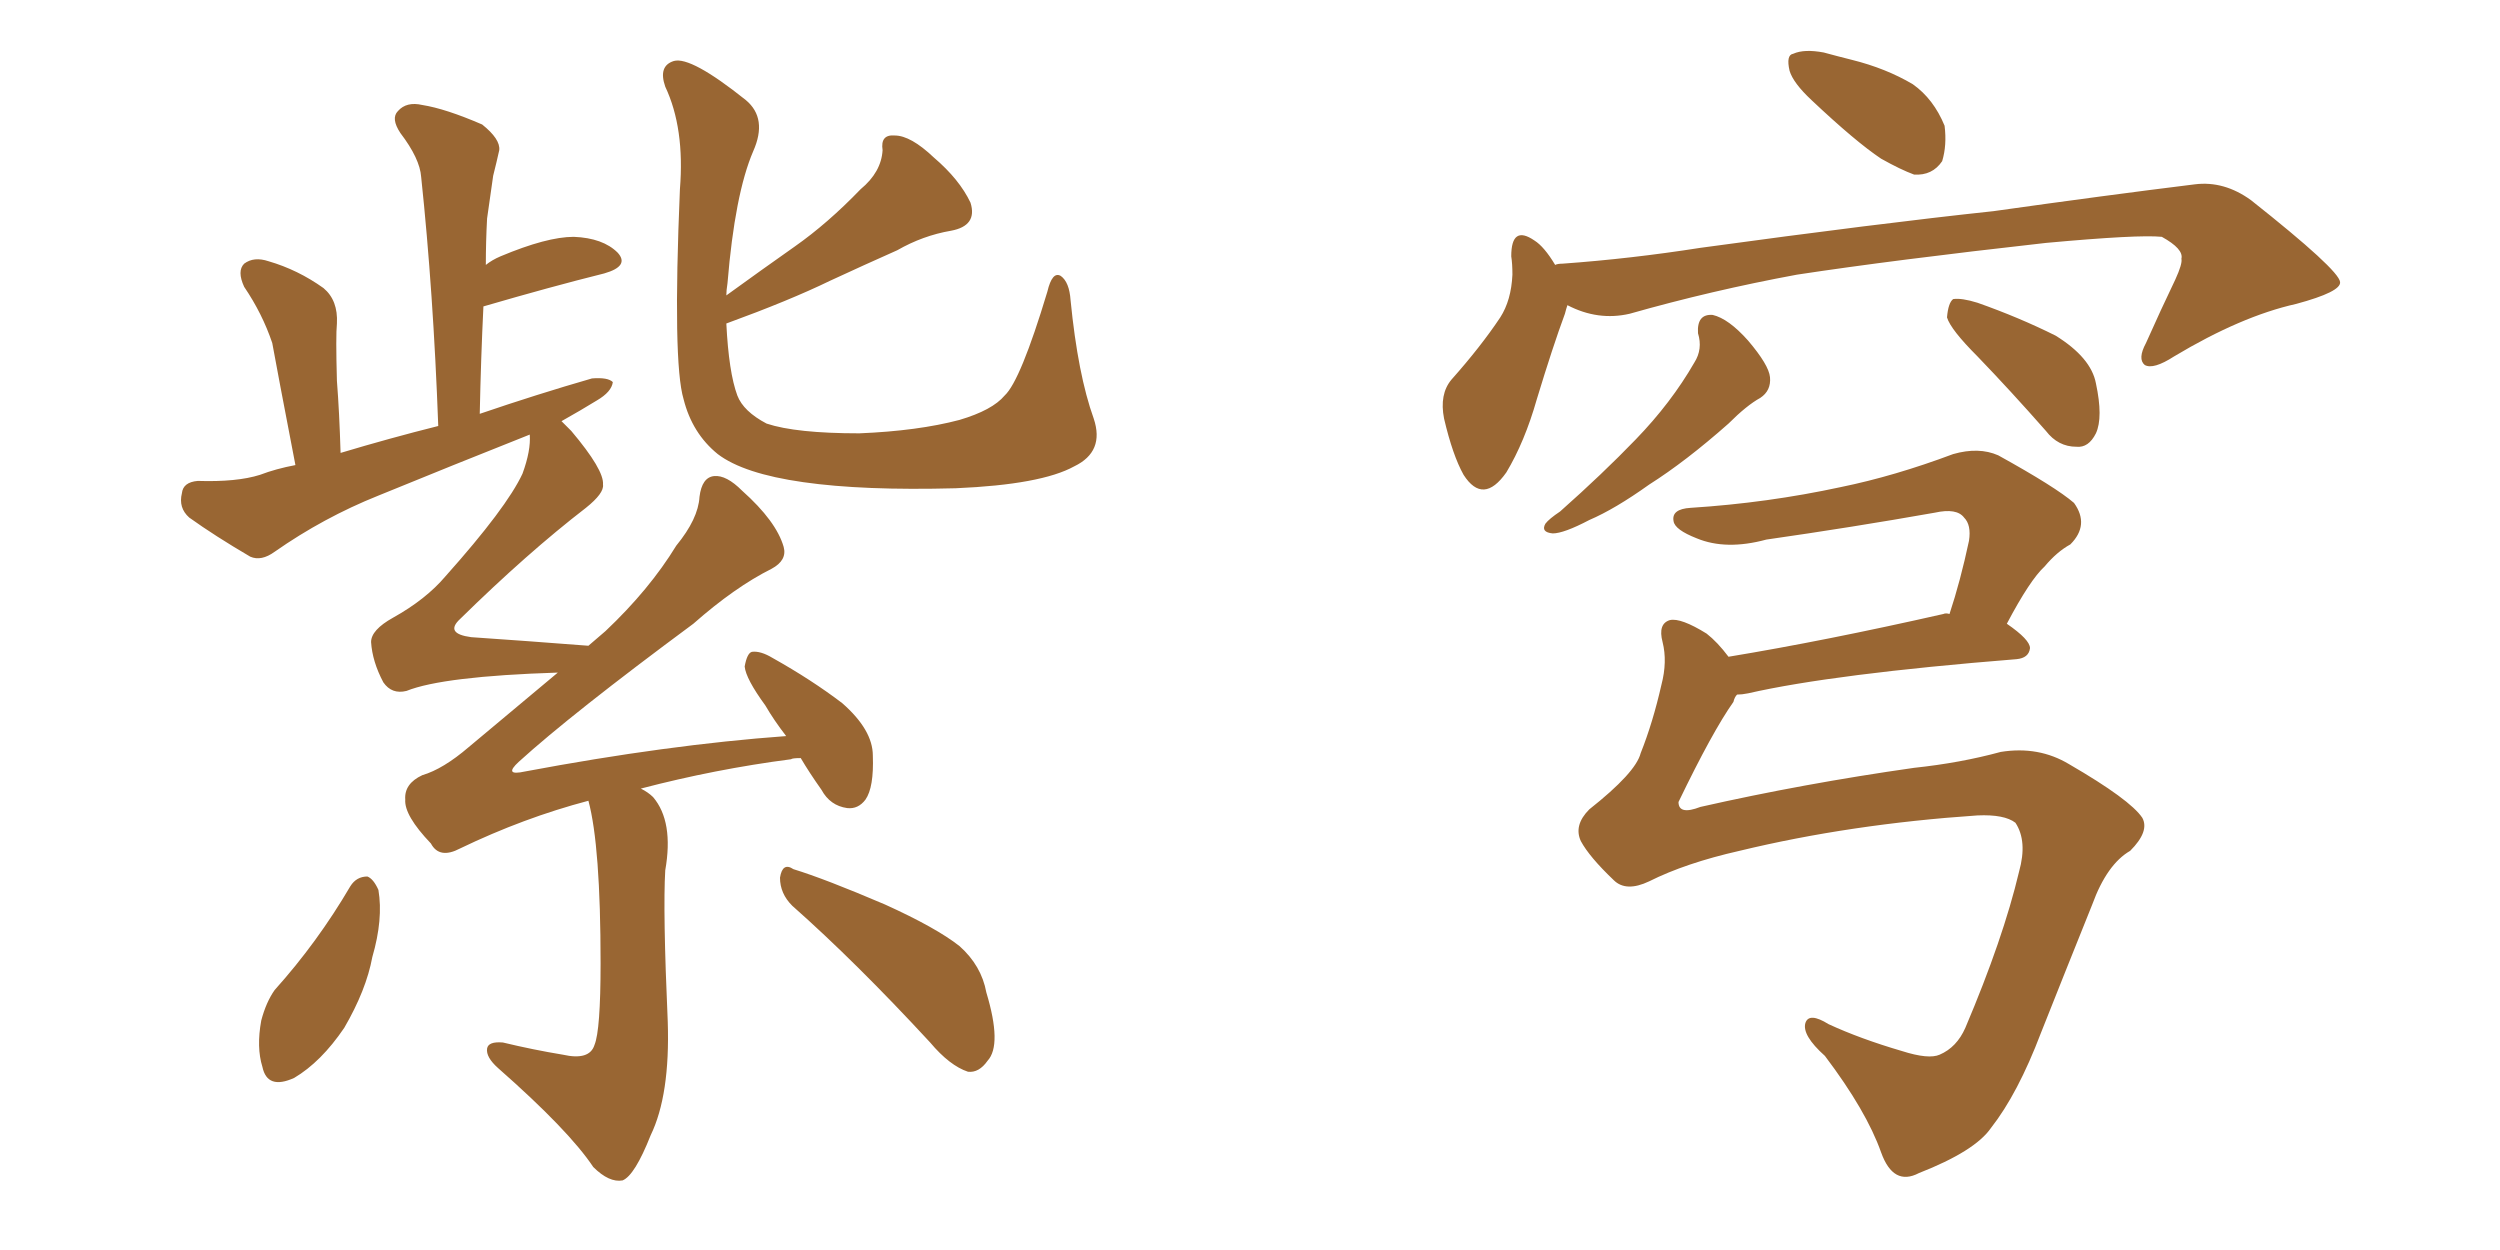 <svg xmlns="http://www.w3.org/2000/svg" xmlns:xlink="http://www.w3.org/1999/xlink" width="300" height="150"><path fill="#996633" padding="10" d="M131.25 50.24L131.25 50.24Q132.57 54.20 128.91 55.96L128.91 55.96Q124.95 58.15 114.70 58.59L114.70 58.59Q103.56 58.89 96.39 57.86L96.39 57.86Q89.21 56.84 86.13 54.49L86.13 54.49Q83.06 52.00 82.03 47.90L82.03 47.90Q80.71 43.51 81.59 22.71L81.59 22.71Q82.18 15.38 79.83 10.40L79.83 10.40Q78.96 7.91 80.86 7.32L80.86 7.32Q82.91 6.74 89.50 12.01L89.50 12.01Q92.14 14.21 90.38 18.16L90.38 18.16Q88.18 23.29 87.30 33.98L87.30 33.98Q87.16 34.86 87.16 35.45L87.16 35.45Q91.41 32.37 95.36 29.59L95.36 29.59Q99.32 26.81 103.27 22.71L103.27 22.71Q105.76 20.65 105.91 18.02L105.91 18.02Q105.62 16.11 107.37 16.26L107.37 16.26Q109.28 16.26 112.06 18.90L112.06 18.90Q115.14 21.53 116.46 24.32L116.46 24.32Q117.33 27.10 114.11 27.69L114.11 27.69Q110.74 28.27 107.67 30.03L107.67 30.03Q103.71 31.79 99.61 33.69L99.61 33.69Q94.78 36.04 87.16 38.82L87.16 38.82Q87.45 44.68 88.48 47.46L88.48 47.46Q89.21 49.37 91.99 50.83L91.99 50.83Q95.51 52.00 103.13 52.00L103.13 52.00Q110.16 51.71 115.14 50.39L115.14 50.39Q119.09 49.22 120.56 47.46L120.56 47.46Q122.46 45.70 125.68 35.01L125.68 35.01Q126.27 32.52 127.29 33.11L127.29 33.11Q128.32 33.84 128.47 36.04L128.47 36.04Q129.35 44.97 131.25 50.24ZM70.61 96.09L70.61 96.09Q62.84 98.14 55.22 101.81L55.22 101.81Q52.73 103.13 51.71 101.22L51.71 101.22Q48.49 97.85 48.63 95.95L48.63 95.95Q48.49 94.04 50.68 93.02L50.68 93.02Q53.17 92.29 56.25 89.65L56.25 89.65Q61.67 85.11 66.94 80.71L66.94 80.71Q53.17 81.15 48.78 82.91L48.78 82.91Q47.02 83.35 46.00 81.88L46.00 81.88Q44.68 79.39 44.53 77.05L44.53 77.05Q44.53 75.59 47.17 74.12L47.17 74.12Q51.12 71.92 53.47 69.14L53.47 69.14Q60.79 60.94 62.70 56.84L62.70 56.84Q63.72 54.05 63.57 52.15L63.57 52.15Q54.35 55.81 45.41 59.47L45.41 59.47Q38.82 62.11 32.96 66.21L32.96 66.21Q31.35 67.38 30.03 66.80L30.03 66.80Q25.78 64.31 22.71 62.11L22.71 62.11Q21.39 60.94 21.83 59.18L21.83 59.18Q21.97 57.86 23.73 57.71L23.73 57.71Q28.42 57.86 31.20 56.98L31.20 56.98Q33.11 56.25 35.45 55.81L35.45 55.81Q33.25 44.38 32.67 41.16L32.67 41.16Q31.49 37.65 29.30 34.42L29.30 34.42Q28.42 32.52 29.30 31.64L29.30 31.64Q30.47 30.76 32.23 31.35L32.23 31.35Q35.74 32.37 38.82 34.57L38.82 34.57Q40.58 36.04 40.43 38.82L40.43 38.82Q40.28 40.28 40.43 45.70L40.43 45.70Q40.72 49.37 40.87 54.35L40.87 54.35Q46.73 52.59 52.59 51.12L52.59 51.12Q52.00 35.01 50.54 21.24L50.54 21.24Q50.39 19.04 48.05 15.97L48.05 15.97Q46.88 14.21 47.75 13.33L47.75 13.33Q48.78 12.16 50.68 12.60L50.68 12.60Q53.47 13.04 57.86 14.94L57.86 14.94Q60.06 16.70 59.91 18.02L59.91 18.02Q59.62 19.34 59.18 21.09L59.18 21.09Q58.89 23.14 58.45 26.22L58.45 26.22Q58.30 29.00 58.30 31.79L58.30 31.79Q59.03 31.20 60.06 30.76L60.06 30.76Q65.63 28.42 68.85 28.42L68.85 28.42Q72.36 28.56 74.12 30.32L74.12 30.32Q75.59 31.93 72.51 32.81L72.51 32.81Q66.06 34.42 58.01 36.77L58.01 36.77Q57.71 42.92 57.57 49.66L57.57 49.66Q64.45 47.31 71.04 45.41L71.04 45.41Q72.95 45.26 73.54 45.85L73.54 45.85Q73.39 47.02 71.63 48.05L71.63 48.05Q69.73 49.22 67.38 50.54L67.38 50.54Q67.97 51.12 68.55 51.71L68.55 51.71Q72.51 56.40 72.36 58.15L72.36 58.15Q72.51 59.18 70.31 60.94L70.31 60.94Q63.28 66.36 55.22 74.27L55.22 74.27Q53.32 76.03 56.54 76.46L56.54 76.46Q62.99 76.90 70.61 77.49L70.61 77.49Q71.63 76.61 72.66 75.73L72.66 75.73Q77.93 70.75 81.15 65.48L81.15 65.48Q83.79 62.26 83.94 59.62L83.94 59.62Q84.23 57.28 85.69 57.13L85.69 57.13Q87.16 56.98 89.06 58.89L89.06 58.89Q93.16 62.55 94.04 65.63L94.04 65.63Q94.48 67.24 92.58 68.26L92.58 68.26Q88.18 70.46 83.20 74.85L83.20 74.85Q68.55 85.69 62.26 91.41L62.26 91.41Q60.35 93.16 62.99 92.58L62.99 92.58Q80.13 89.36 94.34 88.33L94.34 88.33Q92.87 86.43 91.85 84.67L91.85 84.67Q89.50 81.45 89.36 79.98L89.36 79.98Q89.65 78.37 90.23 78.22L90.23 78.22Q91.26 78.08 92.72 78.96L92.72 78.96Q97.41 81.59 101.07 84.38L101.07 84.38Q104.74 87.60 104.74 90.67L104.74 90.67Q104.88 94.48 103.86 95.95L103.86 95.95Q102.98 97.12 101.66 96.97L101.66 96.97Q99.61 96.68 98.58 94.78L98.58 94.78Q97.12 92.72 96.09 90.97L96.09 90.97Q95.07 90.97 94.92 91.11L94.92 91.11Q85.84 92.29 76.90 94.63L76.90 94.63Q77.78 95.07 78.37 95.65L78.37 95.65Q80.86 98.58 79.83 104.44L79.83 104.44Q79.54 109.28 80.13 122.61L80.13 122.61Q80.42 131.40 78.08 136.23L78.08 136.23Q76.17 141.06 74.71 141.65L74.71 141.65Q73.10 141.94 71.19 140.04L71.19 140.04Q68.26 135.64 59.77 128.17L59.77 128.17Q58.30 126.86 58.45 125.83L58.45 125.83Q58.59 124.95 60.35 125.10L60.35 125.10Q64.01 125.98 67.53 126.56L67.53 126.56Q70.75 127.29 71.34 125.39L71.34 125.39Q72.07 123.63 72.07 115.58L72.07 115.58Q72.07 101.51 70.61 96.09ZM42.04 106.35L42.04 106.35Q42.77 105.18 44.09 105.18L44.09 105.18Q44.82 105.47 45.41 106.79L45.41 106.79Q46.00 110.30 44.68 114.84L44.68 114.84Q43.95 118.80 41.31 123.34L41.31 123.34Q38.53 127.44 35.30 129.35L35.30 129.35Q32.08 130.81 31.49 128.03L31.49 128.03Q30.76 125.68 31.35 122.46L31.35 122.46Q31.93 120.26 32.96 118.80L32.96 118.80Q38.09 113.09 42.04 106.35ZM95.07 108.69L95.07 108.69L95.07 108.69Q93.60 107.23 93.60 105.32L93.60 105.32Q93.90 103.42 95.21 104.30L95.21 104.30Q99.02 105.47 106.20 108.54L106.20 108.54Q112.35 111.33 115.14 113.53L115.14 113.53Q117.77 115.87 118.36 119.09L118.36 119.09Q120.26 125.39 118.51 127.29L118.51 127.29Q117.48 128.76 116.16 128.61L116.16 128.61Q113.96 127.88 111.62 125.10L111.62 125.10Q102.69 115.43 95.07 108.69ZM217.38 12.01L217.38 12.01Q215.19 9.96 214.75 8.50L214.75 8.50Q214.31 6.59 215.19 6.45L215.19 6.45Q216.50 5.86 218.85 6.30L218.85 6.30Q220.46 6.74 222.22 7.18L222.22 7.18Q226.32 8.20 229.54 10.11L229.54 10.11Q232.03 11.87 233.35 15.09L233.35 15.09Q233.64 17.43 233.06 19.34L233.06 19.34Q231.88 21.09 229.69 20.95L229.69 20.95Q228.08 20.36 225.73 19.04L225.73 19.04Q222.66 16.99 217.38 12.01ZM188.09 36.62L188.09 36.62Q187.94 37.06 187.79 37.65L187.79 37.65Q186.33 41.60 184.42 47.90L184.42 47.90Q182.96 53.03 180.76 56.69L180.76 56.69Q177.98 60.64 175.63 56.98L175.63 56.98Q174.32 54.64 173.29 50.24L173.29 50.24Q172.71 47.31 174.17 45.56L174.17 45.56Q177.69 41.60 180.03 38.09L180.03 38.09Q181.35 36.04 181.49 32.96L181.49 32.96Q181.49 31.64 181.35 30.76L181.35 30.76Q181.35 26.95 184.13 28.86L184.13 28.86Q185.30 29.59 186.62 31.79L186.62 31.79Q186.91 31.64 187.50 31.64L187.50 31.64Q195.70 31.05 204.05 29.74L204.05 29.74Q225.44 26.81 239.21 25.34L239.21 25.34Q252.69 23.44 263.38 22.12L263.38 22.12Q266.89 21.68 270.12 24.02L270.12 24.02Q280.66 32.37 280.81 33.84L280.81 33.84Q280.96 35.01 275.54 36.47L275.54 36.47Q268.95 37.94 260.89 42.77L260.89 42.77Q258.40 44.38 257.37 43.80L257.37 43.80Q256.49 43.07 257.52 41.16L257.52 41.16Q259.28 37.21 261.04 33.54L261.04 33.54Q261.91 31.64 261.77 31.05L261.77 31.05Q262.06 29.88 259.42 28.42L259.42 28.42Q256.64 28.13 245.51 29.15L245.51 29.15Q227.20 31.20 215.63 32.96L215.63 32.96Q205.37 34.86 195.56 37.65L195.56 37.65Q191.75 38.53 188.09 36.62ZM203.76 39.99L203.76 39.99Q203.61 37.65 205.52 37.79L205.52 37.79Q207.42 38.23 209.77 40.87L209.77 40.87Q212.26 43.80 212.40 45.26L212.40 45.26Q212.55 46.88 211.23 47.75L211.23 47.75Q209.62 48.63 207.42 50.83L207.42 50.83Q202.29 55.37 197.90 58.15L197.90 58.15Q193.80 61.08 190.72 62.40L190.72 62.40Q187.65 64.01 186.33 64.01L186.33 64.01Q184.86 63.87 185.45 62.84L185.45 62.84Q185.89 62.26 187.21 61.38L187.21 61.38Q192.33 56.84 196.29 52.73L196.29 52.73Q200.54 48.34 203.32 43.51L203.32 43.51Q204.35 41.89 203.76 39.99ZM237.30 42.77L237.30 42.77Q234.08 39.55 233.64 38.09L233.64 38.09Q233.79 36.33 234.38 35.89L234.38 35.89Q235.40 35.74 237.30 36.33L237.30 36.33Q242.29 38.09 246.68 40.28L246.68 40.28Q250.93 42.92 251.51 46.00L251.51 46.00Q252.39 50.10 251.51 52.00L251.51 52.00Q250.63 53.76 249.17 53.61L249.17 53.61Q246.97 53.61 245.51 51.71L245.51 51.71Q241.26 46.88 237.30 42.77ZM197.90 105.76L197.90 105.76L197.90 105.76Q195.12 107.08 193.65 105.62L193.65 105.62Q190.72 102.83 189.70 100.93L189.70 100.93Q188.82 99.02 190.72 97.12L190.72 97.12Q196.29 92.72 196.88 90.38L196.88 90.38Q198.34 86.72 199.37 82.18L199.37 82.18Q200.10 79.39 199.51 77.05L199.51 77.05Q198.93 74.85 200.39 74.41L200.39 74.41Q201.71 74.12 204.79 76.03L204.79 76.03Q206.10 77.05 207.42 78.81L207.42 78.81Q218.99 76.90 233.20 73.68L233.20 73.68Q233.50 73.54 233.94 73.68L233.94 73.68Q235.25 69.73 236.28 64.89L236.28 64.89Q236.57 62.99 235.69 62.11L235.69 62.11Q234.81 60.94 232.18 61.52L232.18 61.52Q222.22 63.28 211.96 64.75L211.96 64.75Q207.13 66.06 203.61 64.60L203.61 64.60Q200.98 63.57 200.83 62.55L200.83 62.55Q200.54 61.08 202.88 60.94L202.88 60.94Q212.11 60.35 220.90 58.45L220.90 58.45Q227.34 57.13 234.38 54.49L234.38 54.49Q237.45 53.61 239.79 54.64L239.79 54.64Q246.68 58.45 248.88 60.35L248.88 60.35Q250.78 62.99 248.44 65.33L248.44 65.33Q246.83 66.21 245.36 67.97L245.36 67.97Q243.60 69.58 240.82 74.85L240.82 74.85Q243.60 76.76 243.60 77.78L243.60 77.78Q243.46 78.96 241.99 79.10L241.99 79.10Q220.02 80.86 209.77 83.20L209.77 83.20Q209.03 83.35 208.45 83.35L208.45 83.35Q208.15 83.64 208.01 84.23L208.01 84.23Q205.52 87.74 201.42 96.24L201.42 96.24Q201.42 97.85 204.05 96.83L204.05 96.83Q216.36 94.04 229.69 92.14L229.69 92.14Q235.25 91.55 240.09 90.23L240.09 90.23Q244.63 89.50 248.29 91.70L248.29 91.70Q255.62 95.95 257.08 98.14L257.08 98.14Q257.96 99.76 255.62 102.10L255.62 102.10Q252.83 103.71 251.07 108.54L251.07 108.54Q247.71 116.89 244.92 123.93L244.92 123.93Q242.14 131.25 238.92 135.35L238.92 135.35Q237.01 138.13 230.27 140.77L230.27 140.77Q227.20 142.38 225.73 138.28L225.73 138.28Q223.97 133.30 218.99 126.71L218.99 126.71Q216.21 124.22 216.65 122.75L216.65 122.75Q217.09 121.44 219.43 122.90L219.43 122.90Q223.24 124.66 228.22 126.12L228.22 126.12Q231.45 127.15 232.76 126.56L232.76 126.56Q234.81 125.68 235.84 123.34L235.84 123.34Q240.38 112.65 242.29 104.59L242.29 104.59Q243.31 100.93 241.85 98.73L241.85 98.73Q240.53 97.71 237.30 97.85L237.30 97.85Q222.07 98.88 208.74 102.10L208.74 102.10Q202.29 103.56 197.90 105.76Z"/></svg>